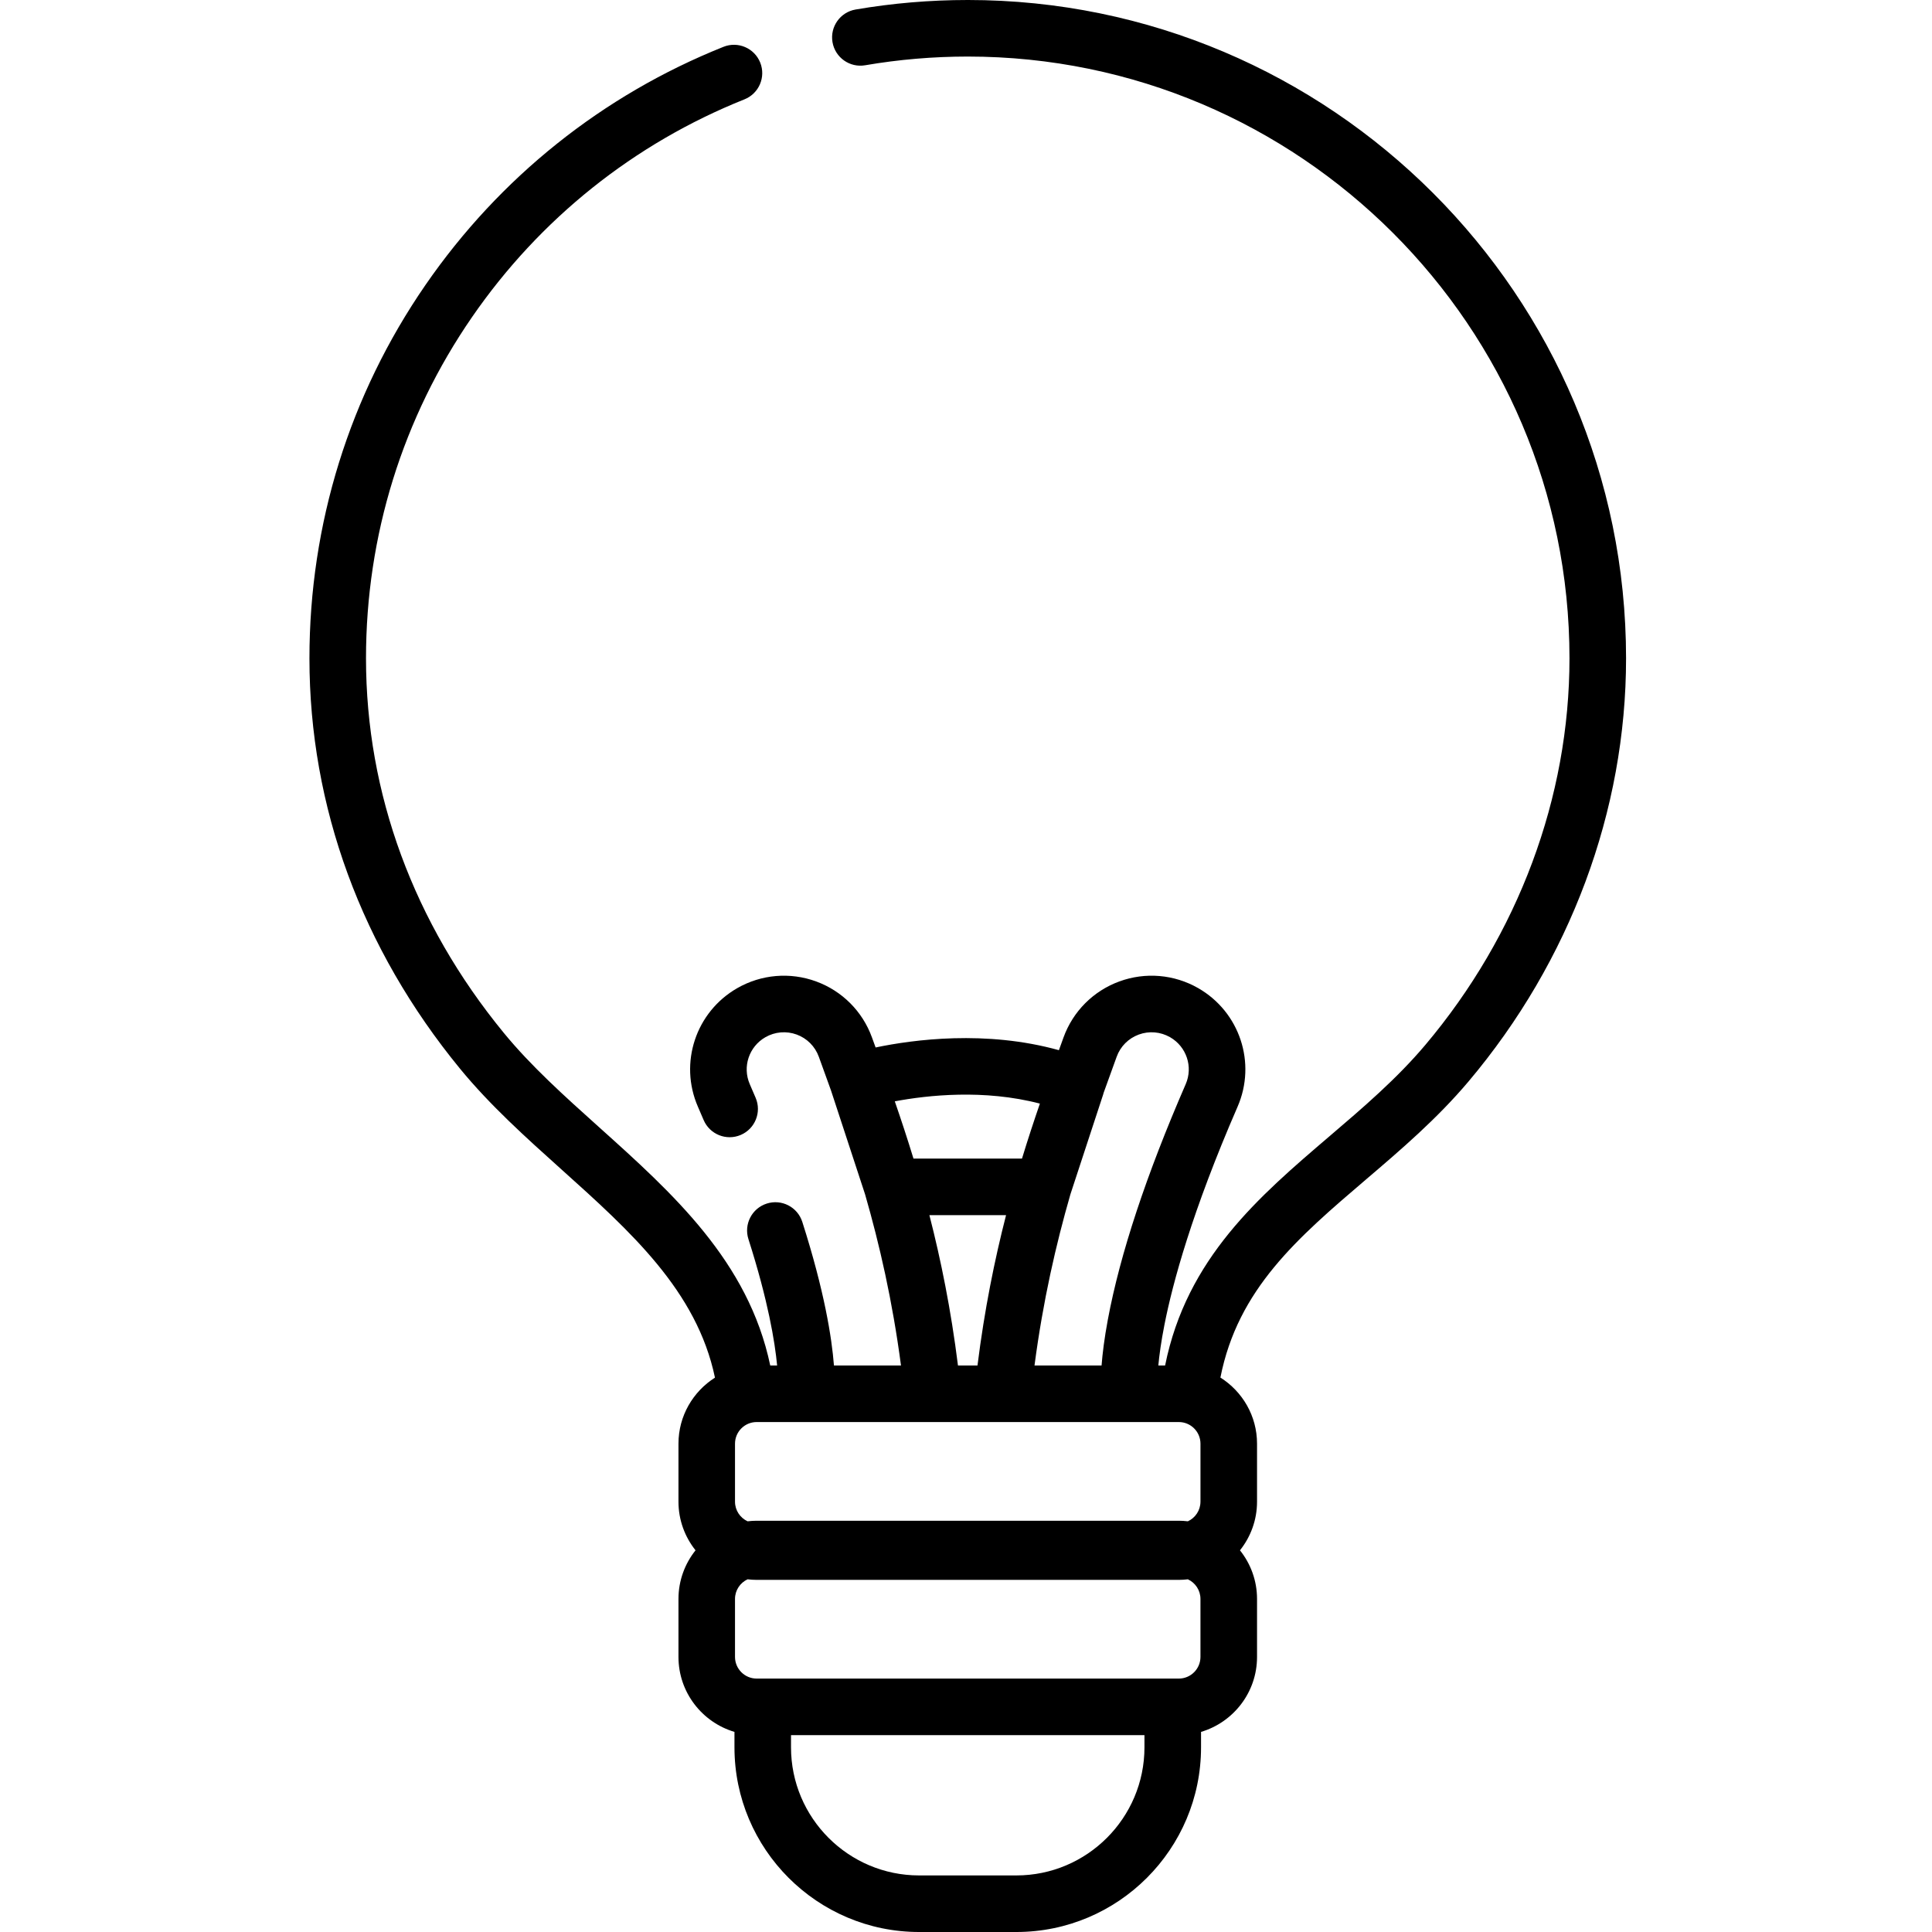 <svg xmlns="http://www.w3.org/2000/svg" height="512pt" viewBox="-82 0 512 512.003" width="512pt"><path d="m174.457 0c-9.969 0-19.969.848-29.719 2.523-4.078.699-6.816 4.574-6.117 8.652.699 4.082 4.578 6.82 8.652 6.121 8.914-1.531 18.062-2.309 27.184-2.309 87.934 0 159.473 71.539 159.473 159.473 0 36.867-13.574 73.266-38.223 102.484-7.566 8.969-16.641 16.719-25.418 24.211-18.605 15.895-37.805 32.285-43.523 60.715h-1.797c.254-2.719.734-6.297 1.625-10.809 2.172-11.031 7.301-30.004 19.375-57.766 5.051-11.613.566-25.121-10.434-31.43-6.375-3.652-13.996-4.301-20.898-1.773-6.895 2.523-12.285 7.926-14.789 14.824l-.574 1.59c-.219.598-.438 1.203-.656 1.805-19.352-5.383-38.59-2.809-48.574-.719-.133-.363-.266-.727-.395-1.086l-.578-1.59c-2.504-6.895-7.895-12.301-14.789-14.824-6.902-2.527-14.52-1.879-20.898 1.773-11 6.309-15.484 19.816-10.434 31.43.516 1.188 1.02 2.359 1.512 3.516 1.621 3.809 6.02 5.586 9.828 3.965 3.809-1.617 5.586-6.02 3.965-9.828-.508-1.195-1.027-2.406-1.562-3.633-1.996-4.594-.215-9.945 4.145-12.445 2.531-1.449 5.551-1.707 8.293-.703 2.727 1 4.859 3.137 5.852 5.863l.578 1.594c.867 2.383 1.758 4.836 2.656 7.348l9.035 27.543c3.812 13.219 7.25 28.156 9.516 45.355h-17.766c-.57-7.348-2.516-19.688-8.387-38.055-1.258-3.941-5.477-6.117-9.418-4.855-3.945 1.262-6.117 5.477-4.859 9.422 5.215 16.309 7.012 27.211 7.605 33.488h-1.824c-5.789-27.613-25.887-45.664-45.367-63.156-9.277-8.328-18.035-16.195-25.242-24.98-23.891-29.129-36.52-63.457-36.52-99.273 0-32.512 9.719-63.781 28.105-90.434 17.965-26.047 42.93-46 72.191-57.699 3.844-1.535 5.711-5.898 4.176-9.742-1.539-3.844-5.898-5.715-9.742-4.176-32.012 12.801-59.316 34.621-78.965 63.105-20.117 29.168-30.754 63.383-30.754 98.945 0 39.324 13.805 76.938 39.922 108.777 7.93 9.672 17.531 18.293 26.812 26.629 18.449 16.566 35.938 32.281 40.734 55.227-5.801 3.676-9.672 10.137-9.672 17.5v15.371c0 4.871 1.699 9.344 4.523 12.887-2.824 3.543-4.523 8.016-4.523 12.887v15.371c0 9.383 6.273 17.32 14.84 19.863v4.09c0 26.988 21.957 48.941 48.941 48.941h25.766c26.984 0 48.941-21.953 48.941-48.941v-4.09c8.566-2.543 14.84-10.48 14.84-19.863v-15.371c0-4.871-1.699-9.344-4.523-12.887 2.824-3.543 4.523-8.016 4.523-12.887v-15.371c0-7.375-3.883-13.848-9.707-17.52 4.629-23.488 20.461-37.02 38.609-52.52 9.234-7.883 18.781-16.039 27.141-25.945 26.926-31.918 41.754-71.75 41.754-112.148-.004-96.199-78.266-174.461-174.465-174.461zm27.203 316.535 8.688-26.473c.047-.145.082-.293.121-.441.98-2.742 1.949-5.406 2.891-7.996l.578-1.594c.988-2.727 3.121-4.863 5.852-5.863 2.738-1.004 5.762-.746 8.293.703 4.359 2.5 6.141 7.852 4.141 12.445-10.445 24.023-17.391 45.016-20.633 62.398-.934 4.996-1.422 9.027-1.664 12.156h-17.773c2.262-17.191 5.699-32.117 9.508-45.336zm-46.531-24.668c8.703-1.633 23.656-3.266 38.453.602-1.59 4.617-3.188 9.465-4.742 14.566h-28.762c-1.625-5.324-3.293-10.367-4.949-15.168zm29.488 30.156c-3.047 11.867-5.719 25.043-7.574 39.844h-5.172c-1.852-14.801-4.523-27.977-7.574-39.844zm36.676 141.039c0 18.719-15.23 33.949-33.949 33.949h-25.77c-18.719 0-33.949-15.23-33.949-33.949v-3.23h93.668zm14.84-23.957c0 3.164-2.57 5.738-5.734 5.738h-111.883c-3.16 0-5.734-2.574-5.734-5.738v-15.367c0-2.305 1.367-4.289 3.332-5.203.789.094 1.59.152 2.402.152h111.883c.812 0 1.613-.059 2.402-.152 1.965.91 3.332 2.898 3.332 5.203zm0-41.141c0 2.305-1.367 4.289-3.332 5.199-.789-.09-1.586-.148-2.402-.148h-111.883c-.812 0-1.613.059-2.402.148-1.961-.91-3.332-2.895-3.332-5.199v-15.371c0-3.164 2.574-5.734 5.738-5.734h111.879c3.164 0 5.738 2.57 5.738 5.734v15.371zm0 0"></path></svg>